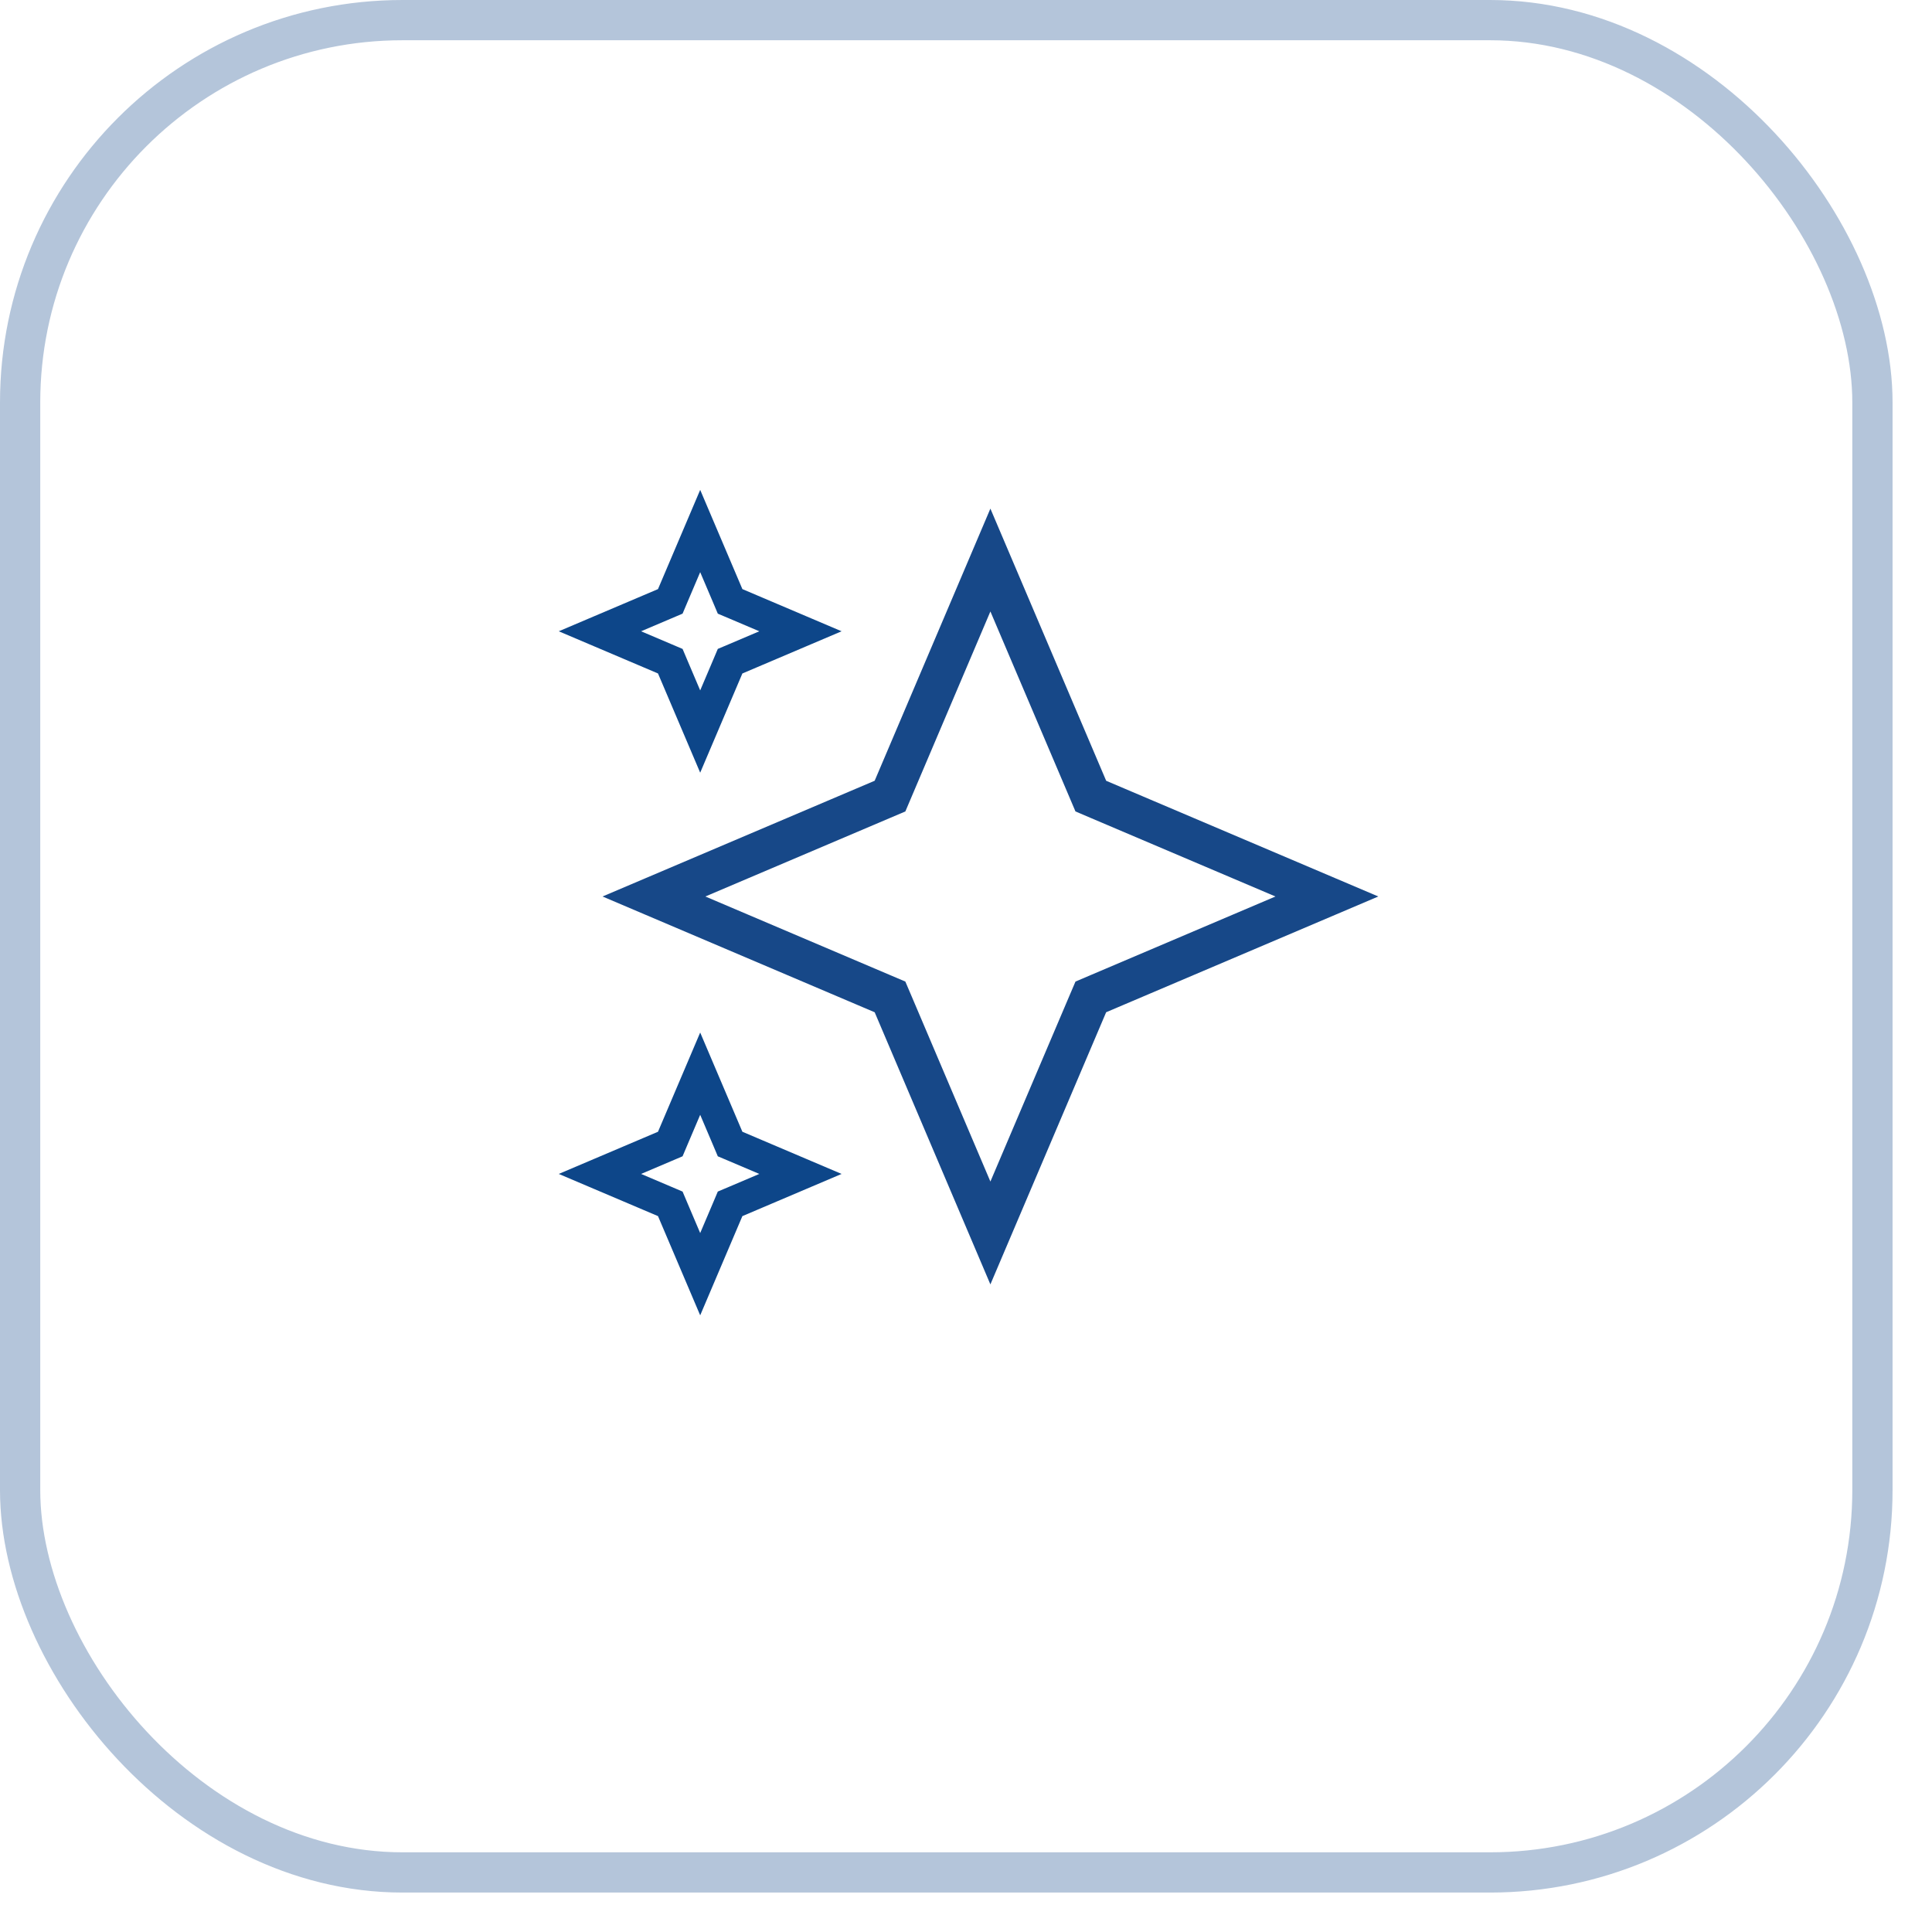 <svg width="48" height="48" viewBox="0 0 48 48" fill="none" xmlns="http://www.w3.org/2000/svg">
<rect x="0.5" y="0.5" width="46.02" height="46.02" rx="9.5" stroke="#0D4689" stroke-opacity="0.31"/>
<path d="M24.606 13.914L27.022 19.593L27.101 19.779L27.286 19.858L32.966 22.273L27.286 24.689L27.101 24.768L27.022 24.953L24.606 30.633L22.191 24.953L22.112 24.768L21.926 24.689L16.247 22.273L21.926 19.858L22.112 19.779L22.191 19.593L24.606 13.914Z" stroke="#174888"/>
<path d="M17.396 13.193L18.076 14.792L18.139 14.941L18.288 15.004L19.887 15.684L18.288 16.364L18.139 16.427L18.076 16.576L17.396 18.175L16.716 16.576L16.653 16.427L16.505 16.364L14.905 15.684L16.505 15.004L16.653 14.941L16.716 14.792L17.396 13.193Z" stroke="#0D4689" stroke-width="0.8"/>
<path d="M17.396 26.675L18.076 28.274L18.139 28.423L18.288 28.486L19.887 29.166L18.288 29.846L18.139 29.909L18.076 30.058L17.396 31.657L16.716 30.058L16.653 29.909L16.505 29.846L14.905 29.166L16.505 28.486L16.653 28.423L16.716 28.274L17.396 26.675Z" stroke="#0D4689" stroke-width="0.8"/>
</svg>
